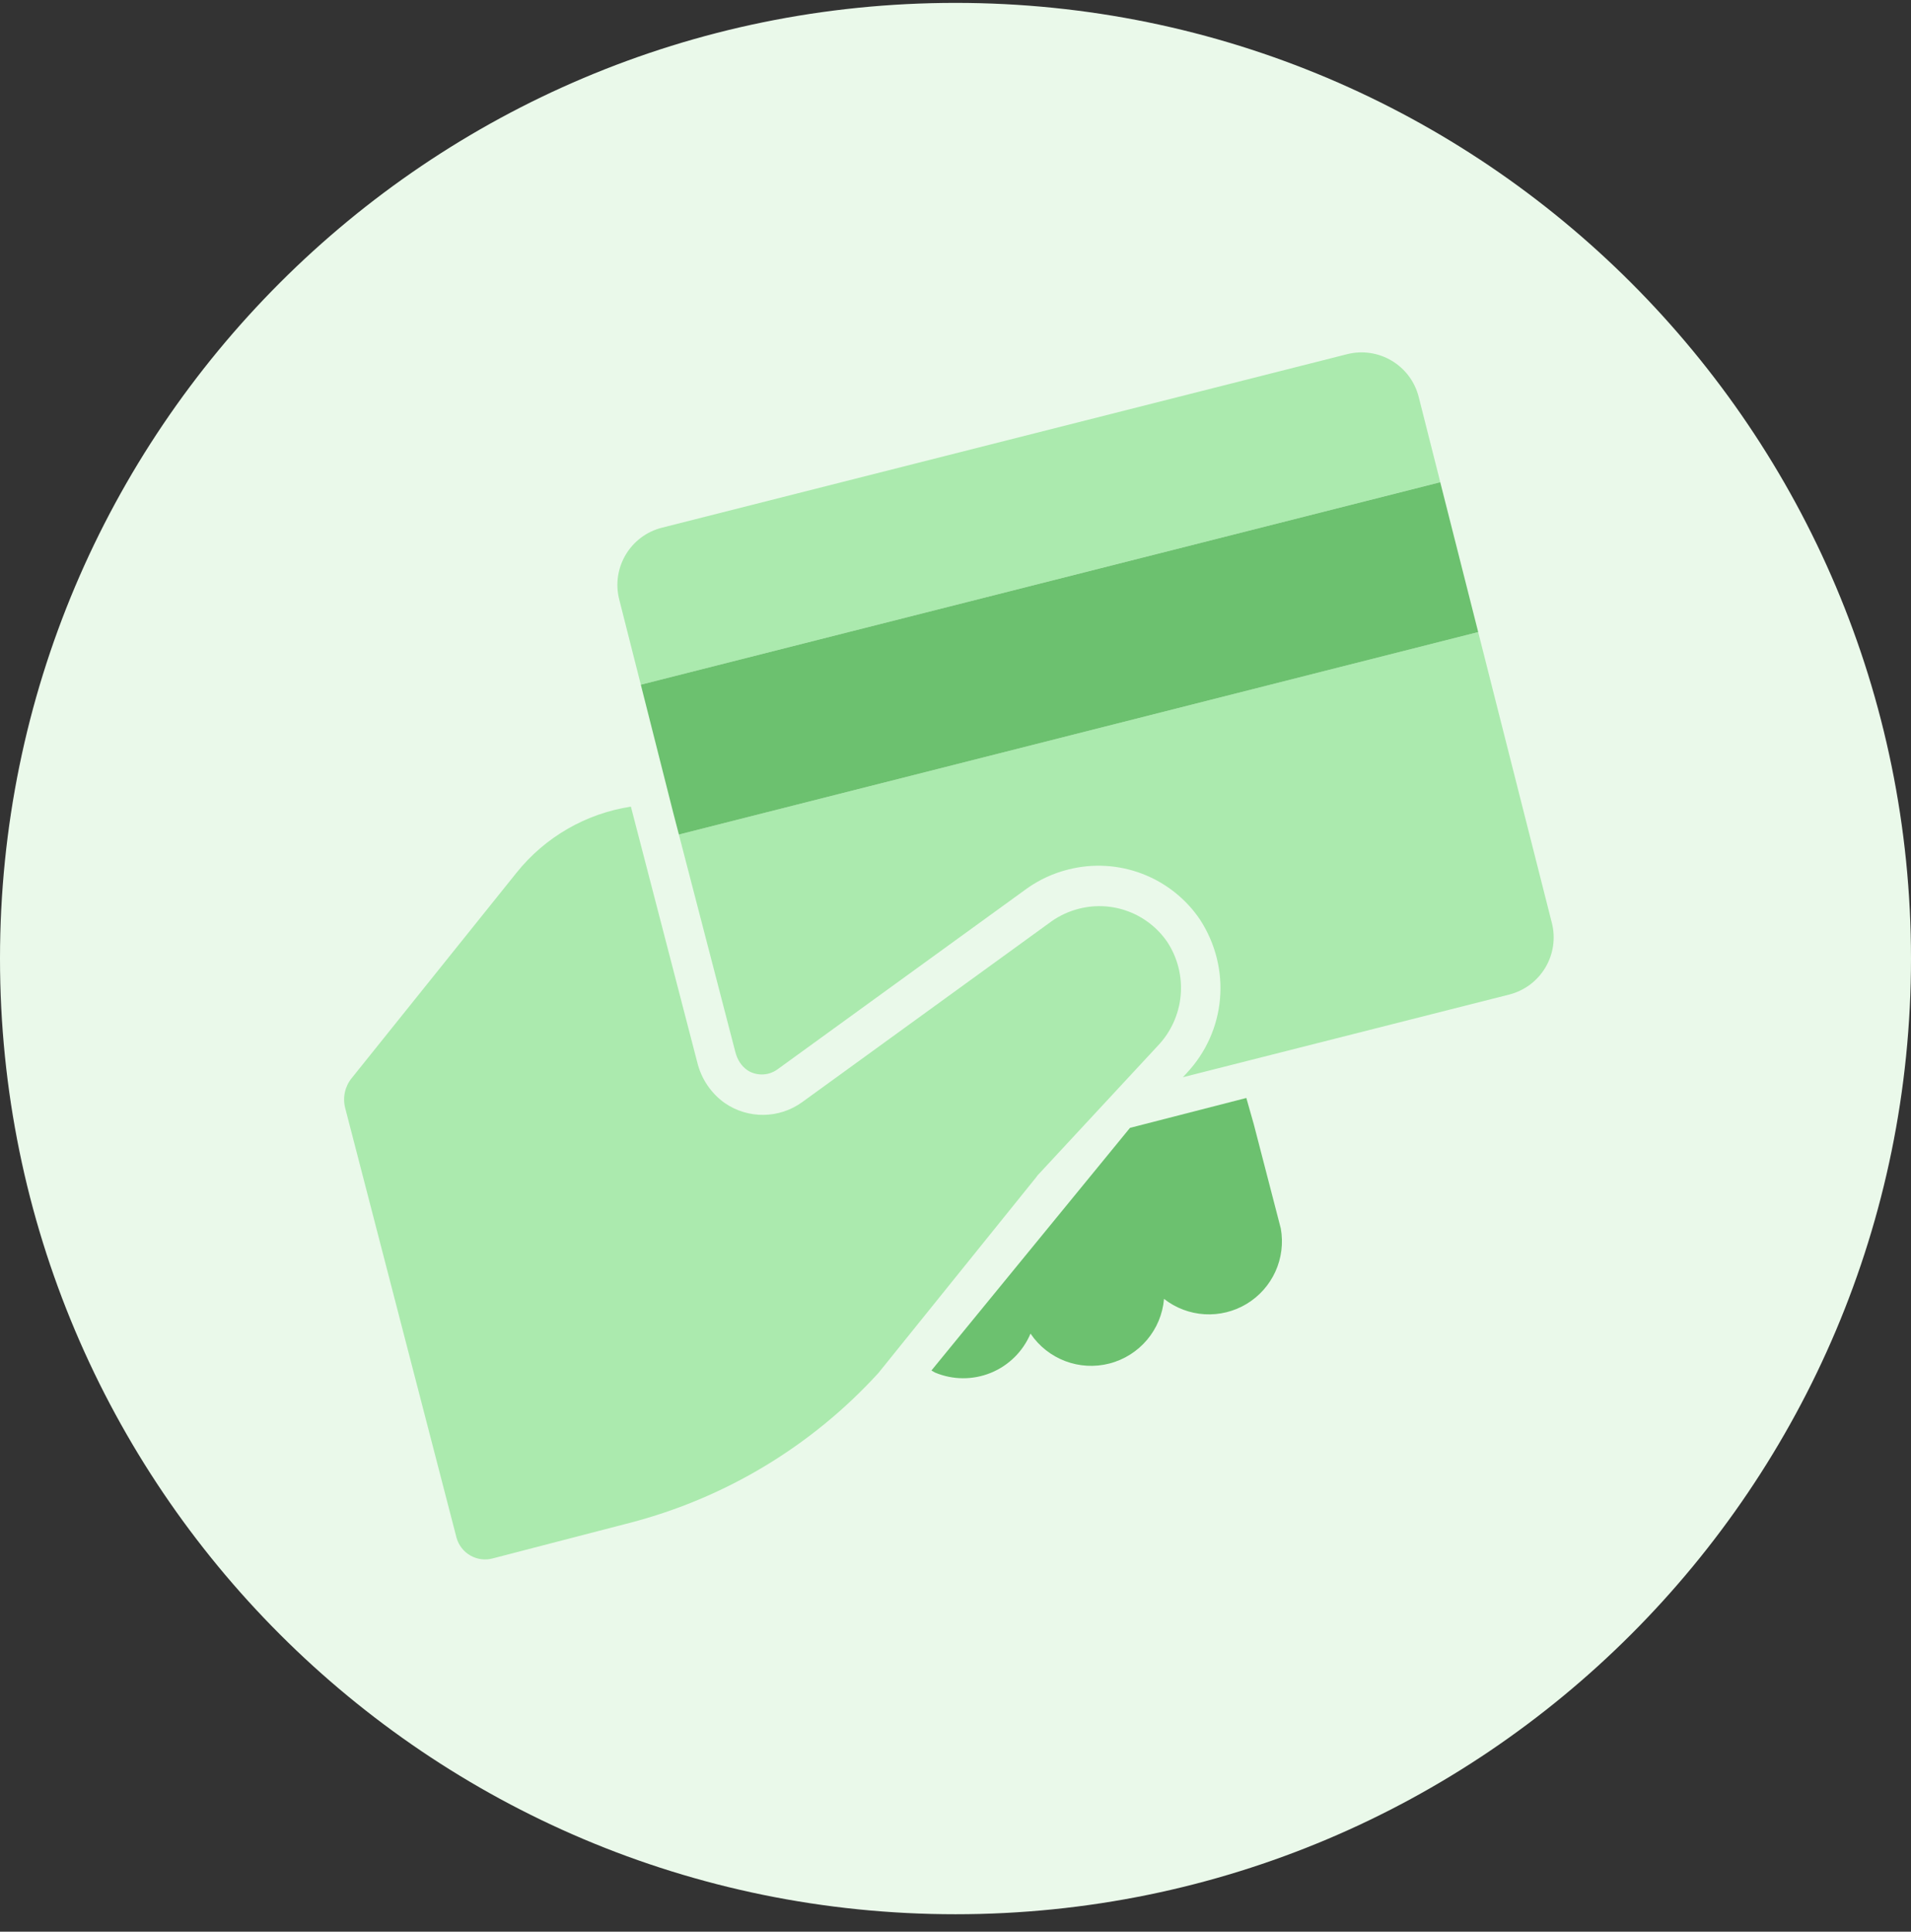 <svg width="94" height="95" viewBox="0 0 94 95" fill="none" xmlns="http://www.w3.org/2000/svg">
<rect x="0" y="0" width="94" height="95" fill="#333333" stroke="none"/>
<g clip-path="url(#clip0_1437_31)">
<path d="M47 94.142C72.957 94.142 94 73.099 94 47.142C94 21.185 72.957 0.142 47 0.142C21.043 0.142 0 21.185 0 47.142C0 73.099 21.043 94.142 47 94.142Z" fill="#EAF9EA"/>
<path fill-rule="evenodd" clip-rule="evenodd" d="M15.667 78.475H78.333V15.81H15.667V78.475Z" fill="white" fill-opacity="0.01"/>
<path fill-rule="evenodd" clip-rule="evenodd" d="M61.676 55.304L61.306 53.998L55.583 55.468L45.816 67.4C45.874 67.43 45.928 67.466 45.988 67.5C46.865 67.87 47.853 67.876 48.735 67.517C49.617 67.158 50.32 66.463 50.69 65.586C51.543 66.851 53.1 67.441 54.577 67.056C56.054 66.671 57.127 65.399 57.257 63.879C57.83 64.327 58.525 64.59 59.25 64.634C59.976 64.677 60.698 64.5 61.32 64.125C61.943 63.75 62.437 63.194 62.737 62.532C63.037 61.87 63.129 61.133 63.001 60.417L61.676 55.304Z" fill="#6CC16F"/>
<path fill-rule="evenodd" clip-rule="evenodd" d="M76.333 45.387L72.71 31.085L33.393 41.042L36.173 51.746C36.273 52.122 36.466 52.423 36.753 52.626C36.947 52.761 37.203 52.841 37.473 52.841C37.75 52.842 38.019 52.754 38.243 52.591L50.516 43.694C51.132 43.257 51.825 42.94 52.558 42.759C53.759 42.456 55.024 42.53 56.182 42.971C57.339 43.412 58.333 44.199 59.027 45.225C60.59 47.637 60.307 50.725 58.357 52.792L58.183 52.978L74.233 48.913C74.603 48.82 74.95 48.654 75.256 48.427C75.561 48.199 75.819 47.913 76.014 47.586C76.209 47.259 76.338 46.896 76.393 46.519C76.448 46.142 76.428 45.757 76.334 45.388M70.846 23.714L69.784 19.52C69.39 17.966 67.812 17.026 66.258 17.42L32.56 25.952C31.006 26.345 30.065 27.924 30.458 29.478L31.521 33.673L70.845 23.713L70.846 23.714Z" fill="#ABEAAE"/>
<path fill-rule="evenodd" clip-rule="evenodd" d="M33.394 41.042L72.711 31.085L70.844 23.715L31.521 33.673L33.113 39.961L33.394 41.042Z" fill="#6CC16F"/>
<path fill-rule="evenodd" clip-rule="evenodd" d="M51.002 57.842L56.96 51.422C57.597 50.751 57.99 49.884 58.075 48.962C58.16 48.041 57.931 47.117 57.427 46.341C56.471 44.931 54.734 44.269 53.082 44.689C52.598 44.809 52.14 45.018 51.732 45.304L39.46 54.202C38.327 55.022 36.8 55.04 35.648 54.246C34.972 53.764 34.493 53.053 34.298 52.246L31.033 39.67C28.815 40.01 26.806 41.171 25.405 42.923L17.297 53.025C17.133 53.228 17.019 53.466 16.964 53.72C16.909 53.975 16.914 54.239 16.979 54.491L22.456 75.625C22.559 75.997 22.806 76.313 23.141 76.503C23.476 76.693 23.874 76.743 24.246 76.64L28.146 75.628L30.963 74.898C35.676 73.678 39.933 71.115 43.213 67.518L51.013 57.842H51.002Z" fill="#ABEAAE"/>
</g>
<defs>
<clipPath id="clip0_1437_31">
<rect width="94" height="95" fill="white"/>
</clipPath>
</defs>
</svg>
